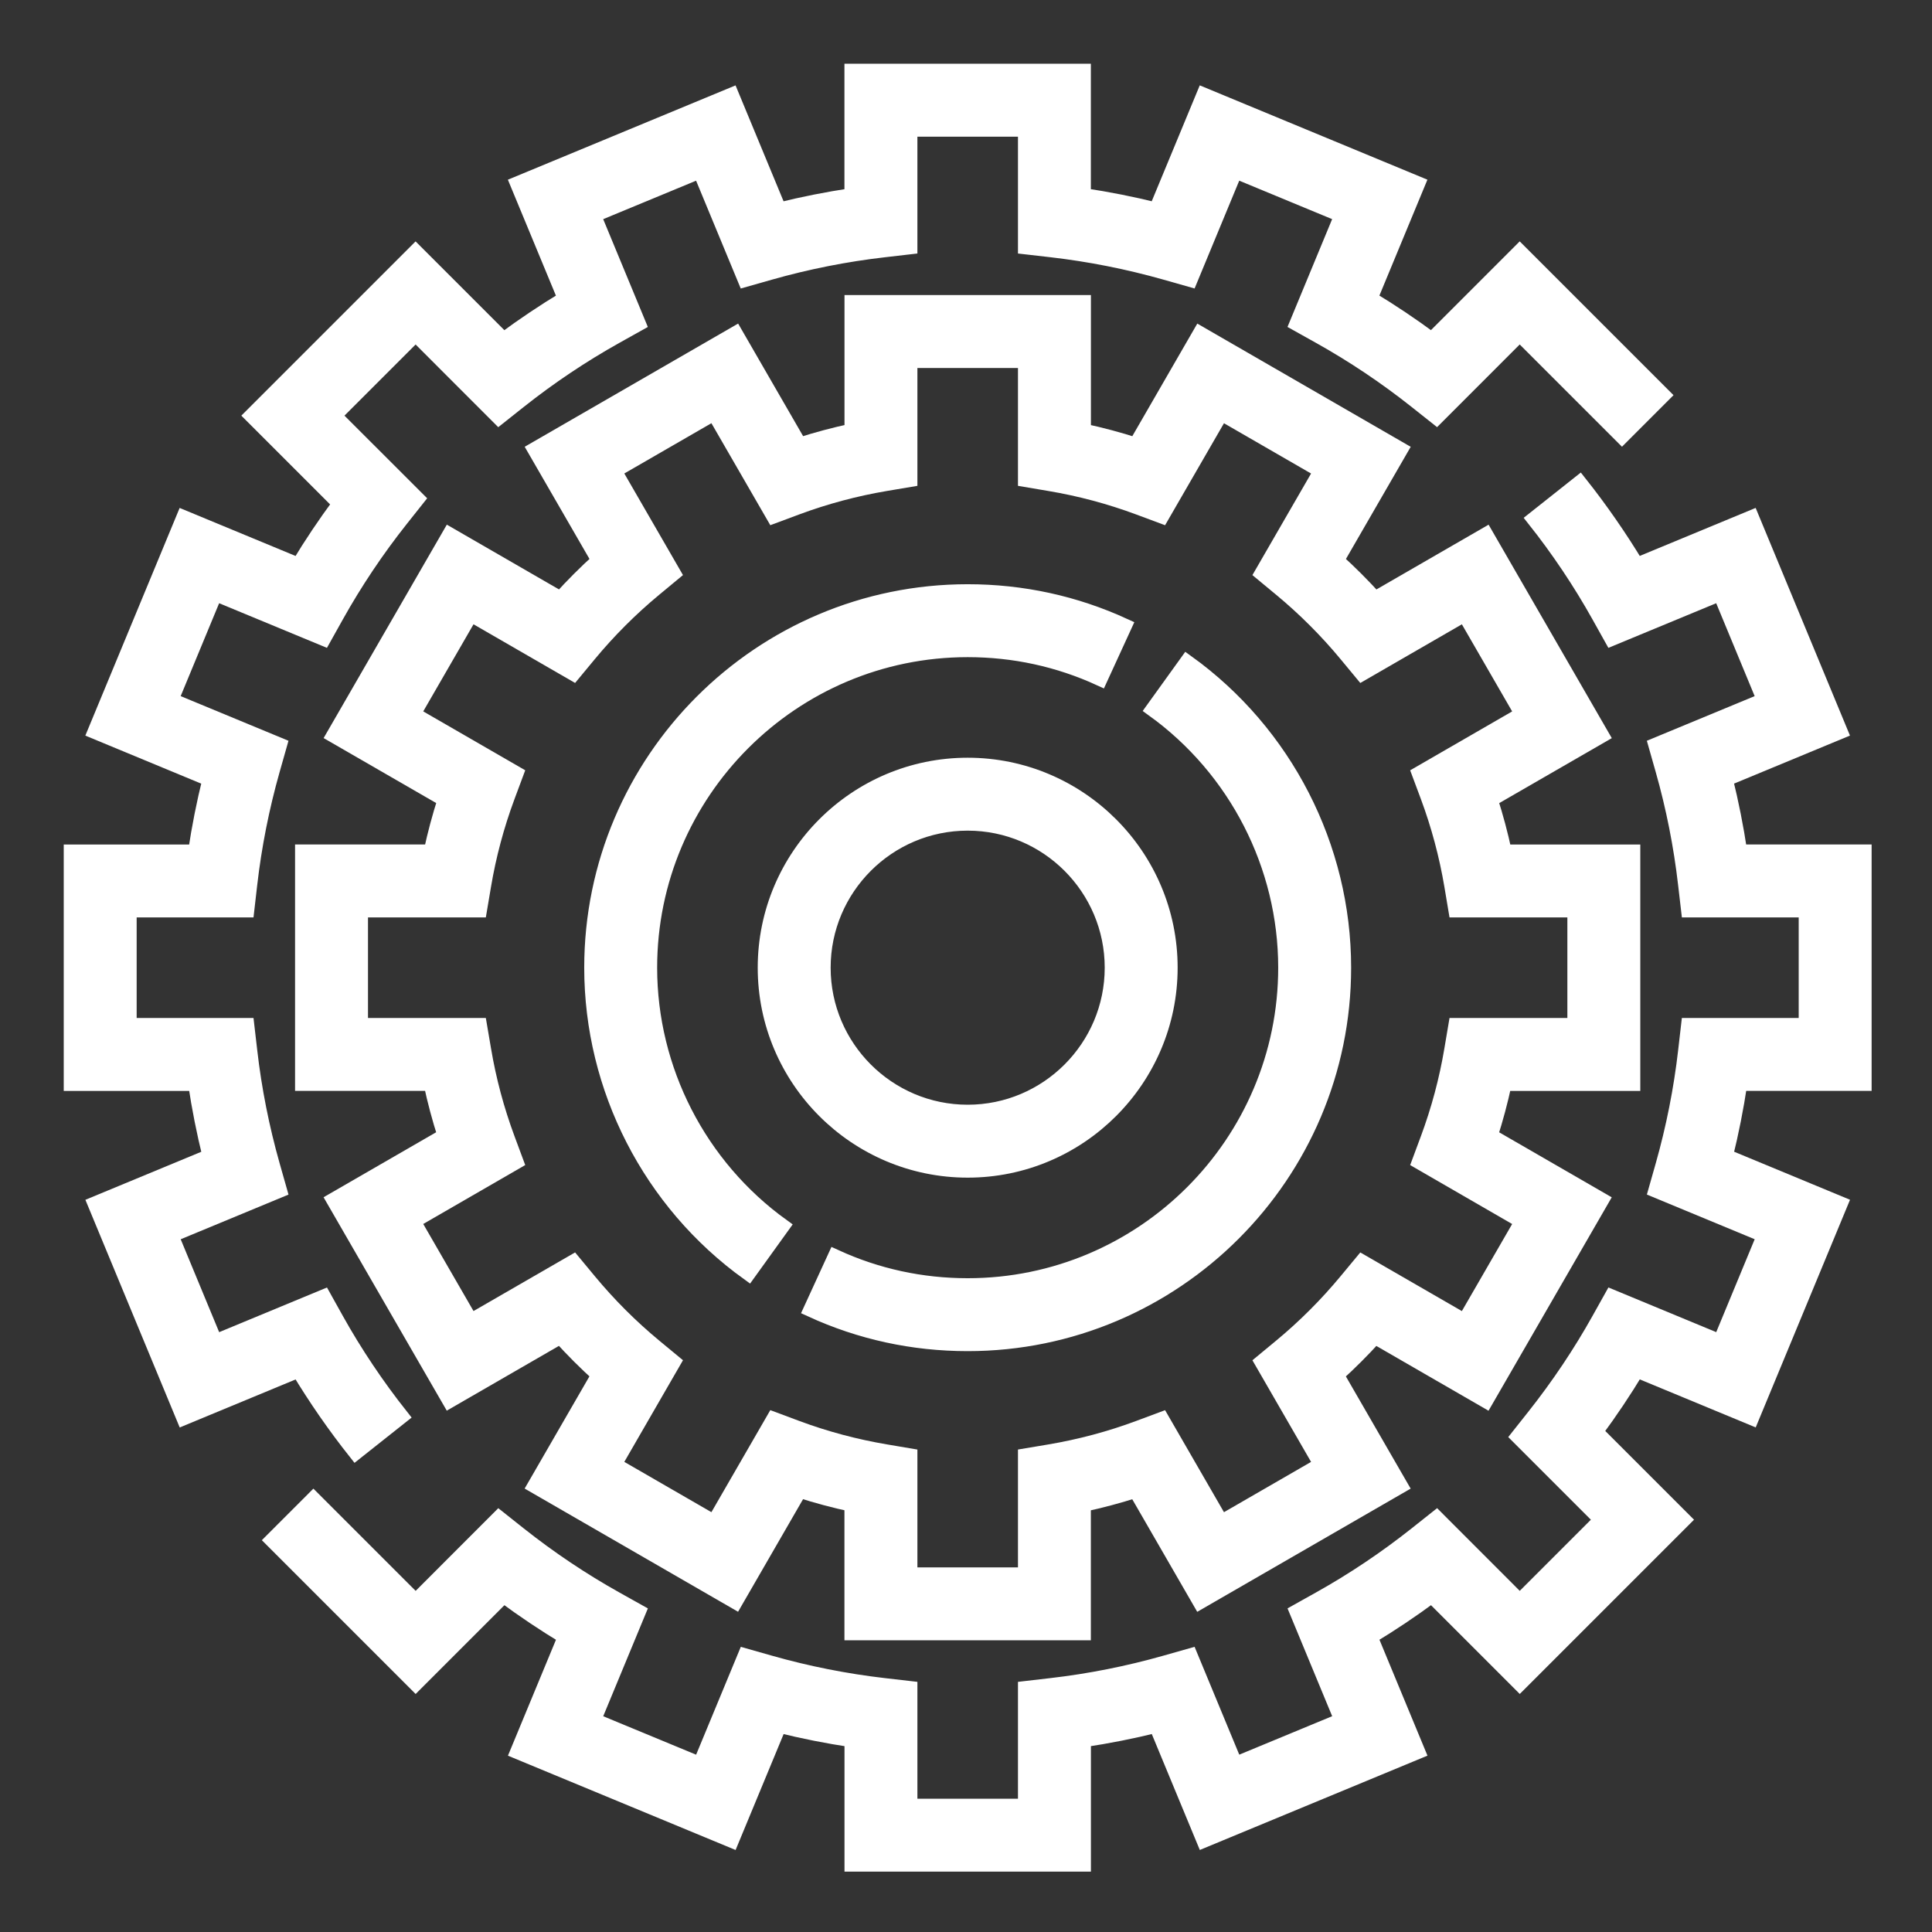 <?xml version="1.0" encoding="UTF-8"?>
<svg xmlns="http://www.w3.org/2000/svg" width="256" height="256" viewBox="0 0 256 256" fill="none">
  <rect x="0" y="0" width="256" height="256" fill="#333333" stroke="none"/>
  <rect width="256" height="256"></rect>
  <path d="M230.521 112.896C230.038 109.659 229.398 106.425 228.605 103.233L243.824 96.927L232.092 68.608L216.869 74.914C214.597 71.148 212.06 67.493 209.305 64.017L203.301 68.776C206.52 72.834 209.409 77.152 211.896 81.604L213.558 84.581L227.946 78.623L233.808 92.781L219.421 98.739L220.352 102.019C221.762 106.984 222.769 112.08 223.352 117.165L223.747 120.559H239.337V135.885H223.747L223.356 139.28C222.773 144.368 221.762 149.461 220.356 154.422L219.425 157.702L233.812 163.664L227.95 177.822L213.562 171.86L211.899 174.837C209.413 179.293 206.52 183.607 203.305 187.669L201.186 190.343L212.214 201.37L201.374 212.21L190.347 201.175L187.669 203.301C183.627 206.508 179.308 209.401 174.841 211.895L171.868 213.558L177.826 227.946L163.668 233.808L157.706 219.417L154.426 220.348C149.476 221.754 144.38 222.765 139.284 223.352L135.886 223.746V239.337H120.56V223.746L117.165 223.355C112.065 222.769 106.973 221.758 102.023 220.352L98.743 219.421L92.781 233.812L78.623 227.95L84.582 213.562L81.608 211.899C77.141 209.405 72.826 206.512 68.78 203.305L66.102 201.179L55.075 212.213L41.526 198.665L36.109 204.083L55.075 223.049L66.734 211.39C69.378 213.348 72.114 215.179 74.918 216.873L68.612 232.095L96.93 243.827L103.237 228.605C106.429 229.398 109.659 230.038 112.9 230.52V247H143.553V230.517C146.798 230.034 150.028 229.394 153.216 228.601L159.522 243.824L187.841 232.091L181.535 216.869C184.339 215.179 187.075 213.344 189.719 211.386L201.378 223.045L223.053 201.37L211.394 189.711C213.355 187.063 215.191 184.328 216.877 181.527L232.099 187.833L243.831 159.515L228.613 153.208C229.406 150.016 230.046 146.782 230.528 143.545H247V112.896H230.521Z" fill="white" stroke="white" stroke-width="2"></path>
  <path d="M47.136 192.431L53.14 187.672C49.925 183.611 47.032 179.297 44.546 174.841L42.887 171.864L28.499 177.825L22.637 163.668L37.024 157.706L36.093 154.426C34.687 149.464 33.676 144.372 33.093 139.284L32.699 135.885H17.108V120.559H32.699L33.089 117.165C33.672 112.08 34.683 106.984 36.09 102.019L37.021 98.739L22.633 92.781L28.495 78.623L42.883 84.581L44.546 81.604C47.032 77.152 49.921 72.834 53.14 68.776L55.263 66.102L44.231 55.075L55.071 44.235L66.098 55.266L68.772 53.144C72.83 49.925 77.148 47.036 81.6 44.549L84.578 42.886L78.62 28.499L92.777 22.637L98.735 37.024L102.015 36.093C106.981 34.683 112.076 33.675 117.161 33.093L120.559 32.699V17.108H135.886V32.699L139.28 33.089C144.365 33.672 149.461 34.683 154.426 36.089L157.706 37.02L163.664 22.633L177.822 28.495L171.864 42.883L174.841 44.546C179.293 47.032 183.611 49.921 187.669 53.14L190.343 55.262L201.37 44.231L214.919 57.78L220.336 52.362L201.37 33.396L189.711 45.055C187.063 43.093 184.328 41.258 181.527 39.572L187.833 24.35L159.515 12.617L153.208 27.836C150.016 27.043 146.782 26.403 143.545 25.921V9.445H112.893V25.924C109.655 26.407 106.421 27.047 103.229 27.84L96.923 12.621L68.604 24.353L74.911 39.576C72.114 41.262 69.374 43.097 66.727 45.059L55.067 33.4L33.392 55.075L45.051 66.734C43.09 69.382 41.254 72.117 39.569 74.918L24.346 68.611L12.614 96.93L27.833 103.237C27.04 106.429 26.4 109.662 25.917 112.9H9.445V143.552H25.924C26.407 146.794 27.047 150.024 27.84 153.215L12.621 159.522L24.354 187.841L39.576 181.534C41.844 185.297 44.381 188.956 47.136 192.431Z" fill="white" stroke="white" stroke-width="2"></path>
  <path d="M196.88 70.888L182.19 79.371C180.573 77.585 178.864 75.877 177.078 74.26L185.561 59.57L159.013 44.243L150.503 58.987C148.219 58.252 145.897 57.631 143.553 57.129V40.098H112.9V57.125C110.555 57.627 108.234 58.248 105.95 58.983L97.44 44.24L70.891 59.566L79.374 74.256C77.589 75.873 75.88 77.582 74.263 79.367L59.573 70.884L44.247 97.433L58.991 105.943C58.255 108.226 57.634 110.548 57.132 112.893H40.097V143.545H57.125C57.627 145.89 58.247 148.216 58.983 150.496L44.239 159.009L59.565 185.554L74.255 177.071C75.876 178.861 77.585 180.569 79.367 182.182L70.884 196.876L97.432 212.202L105.942 197.459C108.222 198.191 110.544 198.815 112.893 199.317V216.348H143.545V199.325C145.894 198.819 148.219 198.198 150.495 197.466L159.005 212.21L185.554 196.884L177.071 182.19C178.852 180.577 180.561 178.868 182.182 177.079L196.872 185.562L212.198 159.017L197.455 150.503C198.19 148.22 198.811 145.898 199.313 143.553H216.348V112.901H199.321C198.819 110.556 198.198 108.234 197.462 105.95L212.206 97.441L196.88 70.888ZM189.217 105.544C190.638 109.364 191.7 113.341 192.378 117.364L192.914 120.56H208.685V135.886H192.914L192.374 139.082C191.7 143.105 190.634 147.078 189.213 150.902L188.086 153.936L201.734 161.822L194.071 175.09L180.477 167.243L178.412 169.734C175.791 172.895 172.871 175.814 169.733 178.412L167.239 180.474L175.09 194.076L161.817 201.739L153.936 188.087L150.898 189.221C147.093 190.639 143.116 191.7 139.081 192.382L135.886 192.918V208.685H120.56V192.918L117.368 192.378C113.329 191.696 109.352 190.635 105.551 189.217L102.513 188.083L94.632 201.735L81.359 194.072L89.21 180.47L86.716 178.408C83.578 175.811 80.658 172.895 78.037 169.73L75.972 167.239L62.378 175.086L54.715 161.818L68.363 153.933L67.236 150.898C65.815 147.074 64.749 143.101 64.075 139.078L63.531 135.886H47.761V120.56H63.531L64.071 117.364C64.746 113.341 65.811 109.364 67.232 105.544L68.363 102.51L54.715 94.628L62.378 81.356L75.972 89.207L78.037 86.712C80.647 83.563 83.566 80.643 86.716 78.034L89.21 75.969L81.359 62.374L94.632 54.711L102.513 68.359L105.548 67.229C109.368 65.807 113.345 64.746 117.368 64.068L120.56 63.531V47.761H135.886V63.531L139.081 64.072C143.104 64.746 147.081 65.811 150.901 67.233L153.936 68.363L161.817 54.715L175.09 62.378L167.239 75.972L169.733 78.038C172.883 80.647 175.803 83.567 178.412 86.716L180.477 89.21L194.071 81.359L201.734 94.632L188.086 102.513L189.217 105.544Z" fill="white" stroke="white" stroke-width="2"></path>
  <path d="M157.281 87.762L152.806 93.981C163.802 101.896 170.369 114.694 170.369 128.223C170.369 151.461 151.461 170.37 128.223 170.37C122.096 170.37 116.188 169.086 110.663 166.55L107.467 173.515C114 176.516 120.985 178.033 128.223 178.033C155.687 178.033 178.032 155.687 178.032 128.223C178.032 112.238 170.274 97.111 157.281 87.762Z" fill="white" stroke="white" stroke-width="2"></path>
  <path d="M86.076 128.223C86.076 104.985 104.984 86.076 128.223 86.076C134.353 86.076 140.261 87.36 145.783 89.896L148.978 82.934C142.445 79.934 135.464 78.413 128.223 78.413C100.758 78.413 78.413 100.759 78.413 128.223C78.413 144.208 86.172 159.335 99.164 168.684L103.64 162.466C92.643 154.55 86.076 141.748 86.076 128.223Z" fill="white" stroke="white" stroke-width="2"></path>
  <path d="M128.223 155.044C143.012 155.044 155.043 143.009 155.043 128.223C155.043 113.433 143.012 101.402 128.223 101.402C113.433 101.402 101.402 113.433 101.402 128.223C101.402 143.009 113.433 155.044 128.223 155.044ZM128.223 109.065C138.786 109.065 147.38 117.659 147.38 128.223C147.38 138.786 138.786 147.381 128.223 147.381C117.659 147.381 109.065 138.786 109.065 128.223C109.065 117.659 117.659 109.065 128.223 109.065Z" fill="white" stroke="white" stroke-width="2"></path>
</svg>
